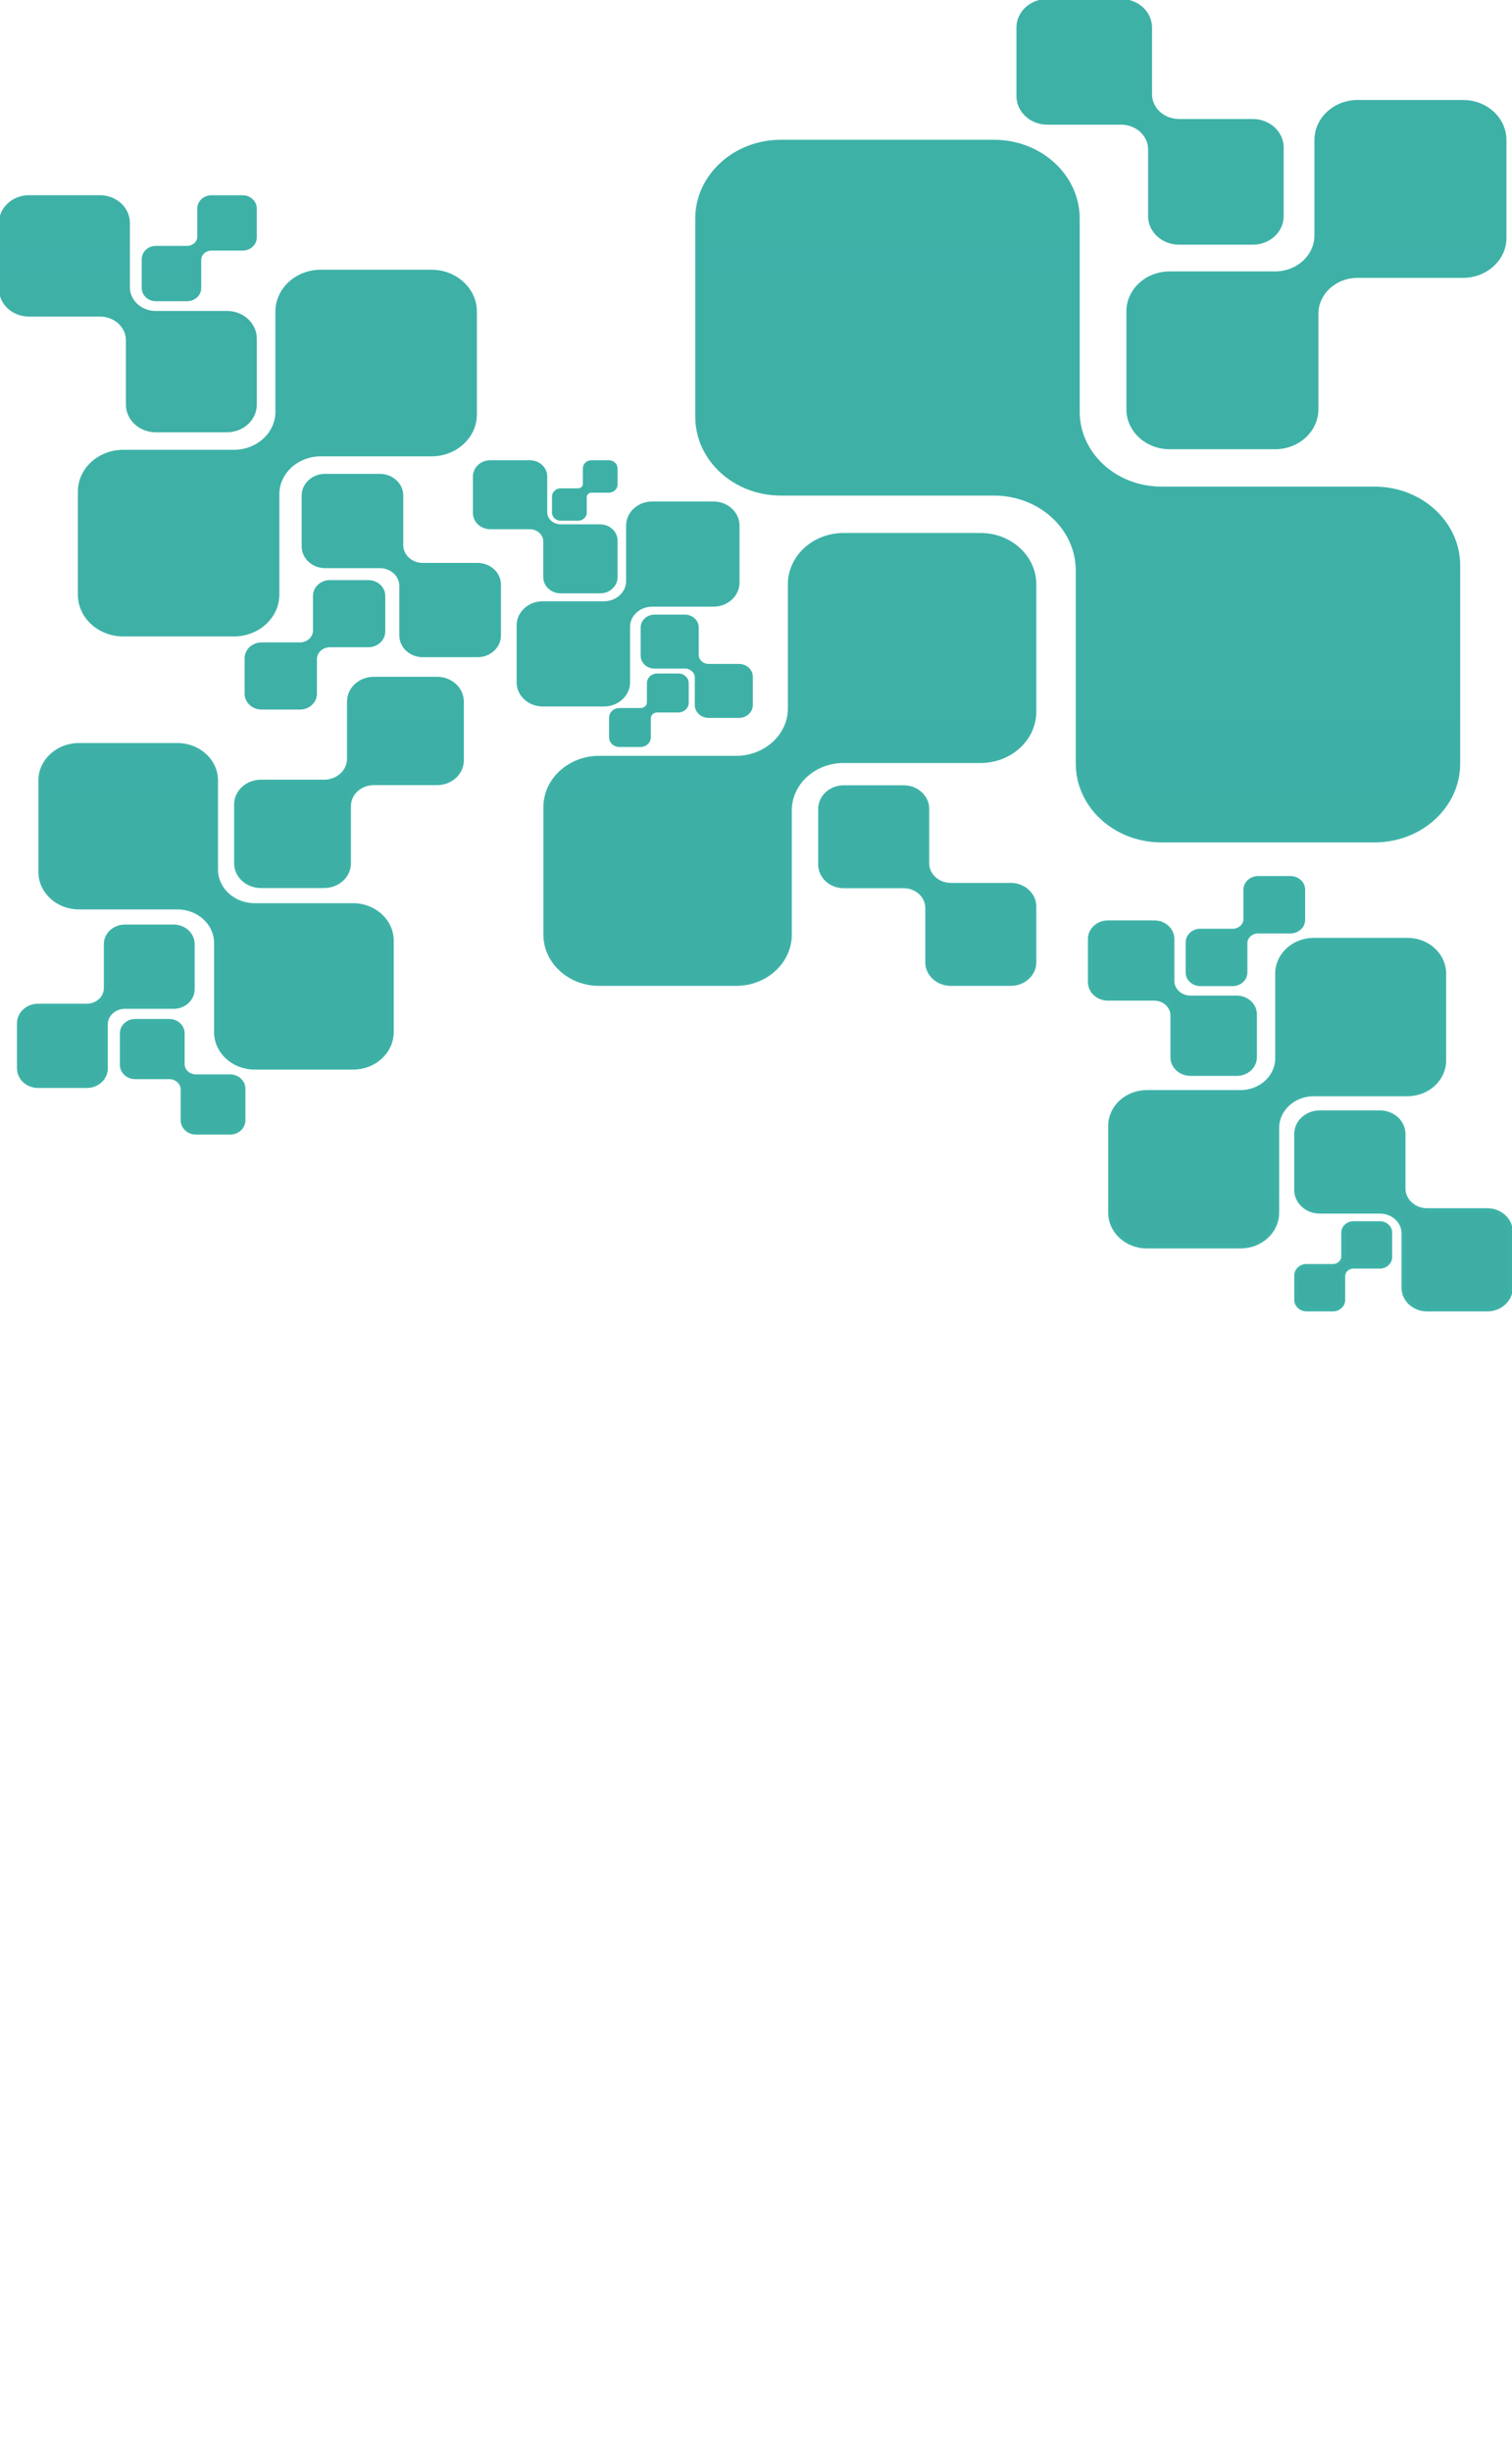 <?xml version="1.0" encoding="UTF-8"?> <svg xmlns="http://www.w3.org/2000/svg" viewBox="0 0 382.582 620" fill="none"><g style="mix-blend-mode:overlay"><path fill-rule="evenodd" clip-rule="evenodd" d="M291.001 54.643C291.001 58.356 294.285 61.368 298.333 61.368H316.983C321.031 61.368 324.314 58.356 324.314 54.643V37.309C324.314 33.596 321.031 30.584 316.983 30.584H298.333C294.285 30.584 291.001 27.572 291.001 23.859V6.964C291.001 3.251 287.719 0.239 283.671 0.239H265.02C260.972 0.239 257.69 3.251 257.69 6.964V24.298C257.69 28.011 260.972 31.023 265.02 31.023H283.671C287.719 31.023 291.001 34.034 291.001 37.748V54.643Z" fill="url(#paint0_linear_283_121)" stroke="url(#paint1_linear_283_121)" stroke-miterlimit="10"></path><path fill-rule="evenodd" clip-rule="evenodd" d="M79.692 150.654C79.692 148.723 81.392 147.163 83.497 147.163H93.183C95.288 147.163 96.988 148.723 96.988 150.654V159.654C96.988 161.586 95.288 163.145 93.183 163.145H83.497C81.392 163.145 79.692 164.712 79.692 166.637V175.408C79.692 177.34 77.992 178.899 75.887 178.899H66.201C64.096 178.899 62.396 177.34 62.396 175.408V166.407C62.396 164.483 64.096 162.916 66.201 162.916H75.887C77.992 162.916 79.692 161.356 79.692 159.425V150.654Z" fill="url(#paint2_linear_283_121)" stroke="url(#paint3_linear_283_121)" stroke-miterlimit="10"></path><path fill-rule="evenodd" clip-rule="evenodd" d="M50.419 52.705C50.419 51.138 51.802 49.869 53.51 49.869H61.385C63.093 49.869 64.477 51.138 64.477 52.705V60.024C64.477 61.591 63.093 62.86 61.385 62.86H53.51C51.802 62.86 50.419 64.13 50.419 65.696V72.826C50.419 74.393 49.035 75.662 47.327 75.662H39.452C37.745 75.662 36.361 74.393 36.361 72.826V65.507C36.361 63.94 37.745 62.671 39.452 62.671H47.327C49.035 62.671 50.419 61.402 50.419 59.835V52.705Z" fill="url(#paint4_linear_283_121)" stroke="url(#paint5_linear_283_121)" stroke-miterlimit="10"></path><path fill-rule="evenodd" clip-rule="evenodd" d="M101.542 125.298C101.542 122.543 99.106 120.308 96.103 120.308H82.266C79.263 120.308 76.827 122.543 76.827 125.298V138.155C76.827 140.91 79.263 143.145 82.266 143.145H96.103C99.106 143.145 101.542 145.38 101.542 148.135V160.668C101.542 163.423 103.978 165.658 106.981 165.658H120.819C123.821 165.658 126.257 163.423 126.257 160.668V147.811C126.257 145.056 123.821 142.821 120.819 142.821H106.981C103.978 142.821 101.542 140.586 101.542 137.831V125.298Z" fill="url(#paint6_linear_283_121)" stroke="url(#paint7_linear_283_121)" stroke-miterlimit="10"></path><path fill-rule="evenodd" clip-rule="evenodd" d="M32.359 56.344C32.359 52.765 29.194 49.862 25.293 49.862H7.305C3.404 49.862 0.239 52.765 0.239 56.344V73.056C0.239 76.635 3.404 79.538 7.305 79.538H25.293C29.194 79.538 32.359 82.442 32.359 86.021V102.314C32.359 105.893 35.524 108.796 39.424 108.796H57.413C61.314 108.796 64.478 105.893 64.478 102.314V85.602C64.478 82.023 61.314 79.12 57.413 79.12H39.424C35.524 79.12 32.359 76.216 32.359 72.637V56.344Z" fill="url(#paint8_linear_283_121)" stroke="url(#paint9_linear_283_121)" stroke-miterlimit="10"></path><path fill-rule="evenodd" clip-rule="evenodd" d="M70.183 78.782C70.183 73.211 75.107 68.694 81.179 68.694H109.17C115.242 68.694 120.166 73.211 120.166 78.782V104.792C120.166 110.363 115.242 114.88 109.17 114.88H81.179C75.107 114.88 70.183 119.397 70.183 124.968V150.323C70.183 155.894 65.259 160.411 59.187 160.411H31.196C25.124 160.411 20.2 155.894 20.2 150.323V124.313C20.2 118.742 25.124 114.225 31.196 114.225H59.187C65.259 114.225 70.183 109.708 70.183 104.137V78.782Z" fill="url(#paint10_linear_283_121)" stroke="url(#paint11_linear_283_121)" stroke-miterlimit="10"></path><path fill-rule="evenodd" clip-rule="evenodd" d="M164.185 172.707C164.185 171.64 165.127 170.775 166.297 170.775H171.664C172.826 170.775 173.768 171.64 173.768 172.707V177.697C173.768 178.764 172.826 179.634 171.664 179.634H166.297C165.134 179.634 164.185 180.5 164.185 181.566V186.428C164.185 187.494 163.243 188.365 162.08 188.365H156.715C155.552 188.365 154.609 187.501 154.609 186.428V181.438C154.609 180.371 155.552 179.506 156.715 179.506H162.08C163.243 179.506 164.185 178.642 164.185 177.575V172.714V172.707Z" fill="url(#paint12_linear_283_121)" stroke="url(#paint13_linear_283_121)" stroke-miterlimit="10"></path><path fill-rule="evenodd" clip-rule="evenodd" d="M147.971 118.432C147.971 117.561 148.736 116.858 149.686 116.858H154.05C155 116.858 155.765 117.561 155.765 118.432V122.49C155.765 123.361 155 124.064 154.05 124.064H149.686C148.736 124.064 147.971 124.765 147.971 125.637V129.587C147.971 130.458 147.205 131.16 146.256 131.16H141.891C140.942 131.16 140.176 130.458 140.176 129.587V125.535C140.176 124.664 140.942 123.962 141.891 123.962H146.256C147.205 123.962 147.971 123.259 147.971 122.388V118.438V118.432Z" fill="url(#paint14_linear_283_121)" stroke="url(#paint15_linear_283_121)" stroke-miterlimit="10"></path><path fill-rule="evenodd" clip-rule="evenodd" d="M176.301 158.655C176.301 157.129 174.954 155.894 173.29 155.894H165.621C163.957 155.894 162.611 157.129 162.611 158.655V165.78C162.611 167.305 163.957 168.54 165.621 168.54H173.29C174.954 168.54 176.301 169.776 176.301 171.303V178.244C176.301 179.769 177.648 181.005 179.31 181.005H186.98C188.644 181.005 189.991 179.769 189.991 178.244V171.12C189.991 169.595 188.644 168.359 186.98 168.359H179.31C177.648 168.359 176.301 167.123 176.301 165.597V158.655Z" fill="url(#paint16_linear_283_121)" stroke="url(#paint17_linear_283_121)" stroke-miterlimit="10"></path><path fill-rule="evenodd" clip-rule="evenodd" d="M137.964 120.451C137.964 118.465 136.212 116.858 134.048 116.858H124.083C121.918 116.858 120.167 118.465 120.167 120.451V129.715C120.167 131.7 121.918 133.307 124.083 133.307H134.048C136.212 133.307 137.964 134.914 137.964 136.899V145.927C137.964 147.913 139.716 149.519 141.879 149.519H151.845C154.009 149.519 155.76 147.913 155.76 145.927V136.663C155.76 134.678 154.009 133.071 151.845 133.071H141.879C139.716 133.071 137.964 131.463 137.964 129.479V120.451Z" fill="url(#paint18_linear_283_121)" stroke="url(#paint19_linear_283_121)" stroke-miterlimit="10"></path><path fill-rule="evenodd" clip-rule="evenodd" d="M158.923 132.882C158.923 129.796 161.654 127.291 165.017 127.291H180.525C183.889 127.291 186.619 129.796 186.619 132.882V147.298C186.619 150.384 183.889 152.889 180.525 152.889H165.017C161.654 152.889 158.923 155.395 158.923 158.479V172.524C158.923 175.61 156.193 178.115 152.828 178.115H137.321C133.957 178.115 131.226 175.61 131.226 172.524V158.109C131.226 155.023 133.957 152.518 137.321 152.518H152.828C156.193 152.518 158.923 150.013 158.923 146.927V132.882Z" fill="url(#paint20_linear_283_121)" stroke="url(#paint21_linear_283_121)" stroke-miterlimit="10"></path><path fill-rule="evenodd" clip-rule="evenodd" d="M46.217 261.236C46.217 259.521 44.701 258.13 42.832 258.13H34.22C32.351 258.13 30.834 259.521 30.834 261.236V269.238C30.834 270.953 32.351 272.344 34.22 272.344H42.832C44.701 272.344 46.217 273.736 46.217 275.451V283.249C46.217 284.964 47.733 286.356 49.603 286.356H58.214C60.084 286.356 61.6 284.964 61.6 283.249V275.248C61.6 273.532 60.084 272.141 58.214 272.141H49.603C47.733 272.141 46.217 270.751 46.217 269.036V261.236Z" fill="url(#paint22_linear_283_121)" stroke="url(#paint23_linear_283_121)" stroke-miterlimit="10"></path><path fill-rule="evenodd" clip-rule="evenodd" d="M26.779 238.69C26.779 236.24 28.943 234.255 31.615 234.255H43.921C46.593 234.255 48.756 236.24 48.756 238.69V250.122C48.756 252.573 46.593 254.559 43.921 254.559H31.615C28.943 254.559 26.779 256.544 26.779 258.995V270.136C26.779 272.587 24.615 274.572 21.943 274.572H9.637C6.966 274.572 4.802 272.587 4.802 270.136V258.705C4.802 256.253 6.966 254.268 9.637 254.268H21.943C24.615 254.268 26.779 252.283 26.779 249.832V238.69Z" fill="url(#paint24_linear_283_121)" stroke="url(#paint25_linear_283_121)" stroke-miterlimit="10"></path><path fill-rule="evenodd" clip-rule="evenodd" d="M88.303 177.379C88.303 174.2 91.114 171.613 94.588 171.613H110.582C114.056 171.613 116.867 174.193 116.867 177.379V192.241C116.867 195.422 114.056 198.008 110.582 198.008H94.588C91.122 198.008 88.303 200.587 88.303 203.775V218.258C88.303 221.439 85.491 224.025 82.017 224.025H66.024C62.549 224.025 59.738 221.445 59.738 218.258V203.396C59.738 200.216 62.549 197.629 66.024 197.629H82.017C85.484 197.629 88.303 195.05 88.303 191.864V177.379Z" fill="url(#paint26_linear_283_121)" stroke="url(#paint27_linear_283_121)" stroke-miterlimit="10"></path><path fill-rule="evenodd" clip-rule="evenodd" d="M54.667 197.333C54.667 192.376 50.288 188.359 44.886 188.359H19.994C14.591 188.359 10.212 192.376 10.212 197.333V220.46C10.212 225.415 14.591 229.433 19.994 229.433H44.886C50.288 229.433 54.667 233.45 54.667 238.407V260.953C54.667 265.909 59.047 269.927 64.449 269.927H89.341C94.743 269.927 99.123 265.909 99.123 260.953V237.826C99.123 232.869 94.743 228.852 89.341 228.852H64.449C59.047 228.852 54.667 224.835 54.667 219.879V197.34V197.333Z" fill="url(#paint28_linear_283_121)" stroke="url(#paint29_linear_283_121)" stroke-miterlimit="10"></path><path fill-rule="evenodd" clip-rule="evenodd" d="M315.128 245.868C315.128 247.495 313.685 248.819 311.911 248.819H303.727C301.953 248.819 300.51 247.495 300.51 245.868V238.259C300.51 236.631 301.953 235.308 303.727 235.308H311.911C313.685 235.308 315.128 233.985 315.128 232.357V224.943C315.128 223.315 316.57 221.992 318.344 221.992H326.529C328.302 221.992 329.745 223.315 329.745 224.943V232.553C329.745 234.181 328.302 235.504 326.529 235.504H318.344C316.57 235.504 315.128 236.827 315.128 238.455V245.868Z" fill="url(#paint30_linear_283_121)" stroke="url(#paint31_linear_283_121)" stroke-miterlimit="10"></path><path fill-rule="evenodd" clip-rule="evenodd" d="M339.874 328.666C339.874 329.989 338.704 331.062 337.261 331.062H330.599C329.158 331.062 327.987 329.989 327.987 328.666V322.48C327.987 321.156 329.158 320.083 330.599 320.083H337.261C338.704 320.083 339.874 319.01 339.874 317.687V311.657C339.874 310.332 341.044 309.259 342.487 309.259H349.148C350.59 309.259 351.76 310.332 351.76 311.657V317.842C351.76 319.165 350.59 320.238 349.148 320.238H342.487C341.044 320.238 339.874 321.312 339.874 322.636V328.666Z" fill="url(#paint32_linear_283_121)" stroke="url(#paint33_linear_283_121)" stroke-miterlimit="10"></path><path fill-rule="evenodd" clip-rule="evenodd" d="M296.652 267.307C296.652 269.636 298.714 271.521 301.245 271.521H312.94C315.48 271.521 317.534 269.636 317.534 267.307V256.435C317.534 254.106 315.48 252.222 312.94 252.222H301.245C298.707 252.222 296.652 250.331 296.652 248.009V237.415C296.652 235.085 294.599 233.201 292.06 233.201H280.365C277.826 233.201 275.772 235.091 275.772 237.415V248.285C275.772 250.616 277.833 252.499 280.365 252.499H292.06C294.599 252.499 296.652 254.39 296.652 256.712V267.307Z" fill="url(#paint34_linear_283_121)" stroke="url(#paint35_linear_283_121)" stroke-miterlimit="10"></path><path fill-rule="evenodd" clip-rule="evenodd" d="M355.131 325.587C355.131 328.612 357.803 331.069 361.108 331.069H376.313C379.611 331.069 382.29 328.618 382.29 325.587V311.454C382.29 308.429 379.618 305.971 376.313 305.971H361.108C357.81 305.971 355.131 303.52 355.131 300.488V286.72C355.131 283.695 352.46 281.237 349.155 281.237H333.948C330.651 281.237 327.972 283.688 327.972 286.72V300.852C327.972 303.877 330.644 306.336 333.948 306.336H349.155C352.452 306.336 355.131 308.786 355.131 311.818V325.587Z" fill="url(#paint36_linear_283_121)" stroke="url(#paint37_linear_283_121)" stroke-miterlimit="10"></path><path fill-rule="evenodd" clip-rule="evenodd" d="M323.164 306.619C323.164 311.332 319.006 315.147 313.869 315.147H290.205C285.076 315.147 280.91 311.332 280.91 306.619V284.633C280.91 279.927 285.068 276.106 290.205 276.106H313.869C319.006 276.106 323.164 272.291 323.164 267.577V246.146C323.164 241.432 327.323 237.617 332.46 237.617H356.123C361.253 237.617 365.419 241.432 365.419 246.146V268.13C365.419 272.844 361.261 276.659 356.123 276.659H332.46C327.323 276.659 323.164 280.474 323.164 285.187V306.619Z" fill="url(#paint38_linear_283_121)" stroke="url(#paint39_linear_283_121)" stroke-miterlimit="10"></path><path fill-rule="evenodd" clip-rule="evenodd" d="M234.624 243.289C234.624 246.307 237.288 248.758 240.586 248.758H255.754C259.044 248.758 261.717 246.314 261.717 243.289V229.189C261.717 226.172 259.044 223.72 255.754 223.72H240.586C237.295 223.72 234.624 221.276 234.624 218.251V204.51C234.624 201.492 231.952 199.041 228.661 199.041H213.493C210.203 199.041 207.531 201.485 207.531 204.51V218.602C207.531 221.62 210.203 224.072 213.493 224.072H228.661C231.952 224.072 234.624 226.523 234.624 229.541V243.282V243.289Z" fill="url(#paint40_linear_283_121)" stroke="url(#paint41_linear_283_121)" stroke-miterlimit="10"></path><path fill-rule="evenodd" clip-rule="evenodd" d="M333.093 103.482C333.093 108.789 328.405 113.084 322.627 113.084H295.976C290.191 113.084 285.509 108.783 285.509 103.482V78.721C285.509 73.414 290.198 69.12 295.976 69.12H322.627C328.412 69.12 333.093 64.818 333.093 59.518V35.385C333.093 30.078 337.781 25.783 343.559 25.783H370.211C375.988 25.783 380.677 30.084 380.677 35.385V60.146C380.677 65.453 375.988 69.748 370.211 69.748H343.559C337.774 69.748 333.093 74.049 333.093 79.349V103.482Z" fill="url(#paint42_linear_283_121)" stroke="url(#paint43_linear_283_121)" stroke-miterlimit="10"></path><path fill-rule="evenodd" clip-rule="evenodd" d="M199.853 236.273C199.853 243.167 193.759 248.758 186.245 248.758H151.601C144.086 248.758 137.991 243.167 137.991 236.273V204.084C137.991 197.19 144.086 191.599 151.601 191.599H186.245C193.759 191.599 199.853 186.009 199.853 179.114V147.737C199.853 140.843 205.948 135.252 213.462 135.252H248.107C255.621 135.252 261.716 140.843 261.716 147.737V179.925C261.716 186.82 255.621 192.41 248.107 192.41H213.462C205.948 192.41 199.853 198.001 199.853 204.895V236.266V236.273Z" fill="url(#paint44_linear_283_121)" stroke="url(#paint45_linear_283_121)" stroke-miterlimit="10"></path><path fill-rule="evenodd" clip-rule="evenodd" d="M272.698 193.059C272.698 203.788 282.177 212.491 293.881 212.491H347.793C359.488 212.491 368.976 203.794 368.976 193.059V142.963C368.976 132.233 359.496 123.529 347.793 123.529H293.881C282.186 123.529 272.698 114.833 272.698 104.096V55.27C272.698 44.541 263.218 35.837 251.516 35.837H197.603C185.907 35.837 176.42 44.534 176.42 55.27V105.366C176.42 116.095 185.899 124.799 197.603 124.799H251.516C263.211 124.799 272.698 133.496 272.698 144.233V193.059Z" fill="url(#paint46_linear_283_121)" stroke="url(#paint47_linear_283_121)" stroke-miterlimit="10"></path></g><defs><linearGradient id="paint0_linear_283_121" x1="2434.76" y1="2.057" x2="2434.76" y2="2769.94" gradientUnits="userSpaceOnUse"><stop stop-color="#3EB1A7"></stop><stop offset="1" stop-color="#429A92"></stop></linearGradient><linearGradient id="paint1_linear_283_121" x1="2152.97" y1="257.756" x2="2716.5" y2="257.756" gradientUnits="userSpaceOnUse"><stop stop-color="#3EB1A7"></stop><stop offset="1" stop-color="#429A92"></stop></linearGradient><linearGradient id="paint2_linear_283_121" x1="666.769" y1="2.057" x2="666.769" y2="2769.94" gradientUnits="userSpaceOnUse"><stop stop-color="#3EB1A7"></stop><stop offset="1" stop-color="#429A92"></stop></linearGradient><linearGradient id="paint3_linear_283_121" x1="518.974" y1="1364.05" x2="814.563" y2="1364.05" gradientUnits="userSpaceOnUse"><stop stop-color="#3EB1A7"></stop><stop offset="1" stop-color="#429A92"></stop></linearGradient><linearGradient id="paint4_linear_283_121" x1="421.845" y1="2.057" x2="421.845" y2="2769.94" gradientUnits="userSpaceOnUse"><stop stop-color="#3EB1A7"></stop><stop offset="1" stop-color="#429A92"></stop></linearGradient><linearGradient id="paint5_linear_283_121" x1="301.084" y1="525.149" x2="542.605" y2="525.149" gradientUnits="userSpaceOnUse"><stop stop-color="#3EB1A7"></stop><stop offset="1" stop-color="#429A92"></stop></linearGradient><linearGradient id="paint6_linear_283_121" x1="849.586" y1="2.056" x2="849.586" y2="2769.94" gradientUnits="userSpaceOnUse"><stop stop-color="#3EB1A7"></stop><stop offset="1" stop-color="#429A92"></stop></linearGradient><linearGradient id="paint7_linear_283_121" x1="639.779" y1="1196.26" x2="1059.45" y2="1196.26" gradientUnits="userSpaceOnUse"><stop stop-color="#3EB1A7"></stop><stop offset="1" stop-color="#429A92"></stop></linearGradient><linearGradient id="paint8_linear_283_121" x1="270.74" y1="2.057" x2="270.74" y2="2769.94" gradientUnits="userSpaceOnUse"><stop stop-color="#3EB1A7"></stop><stop offset="1" stop-color="#429A92"></stop></linearGradient><linearGradient id="paint9_linear_283_121" x1="-1.079" y1="663.732" x2="542.62" y2="663.732" gradientUnits="userSpaceOnUse"><stop stop-color="#3EB1A7"></stop><stop offset="1" stop-color="#429A92"></stop></linearGradient><linearGradient id="paint10_linear_283_121" x1="587.209" y1="2.056" x2="587.209" y2="2769.94" gradientUnits="userSpaceOnUse"><stop stop-color="#3EB1A7"></stop><stop offset="1" stop-color="#429A92"></stop></linearGradient><linearGradient id="paint11_linear_283_121" x1="165.933" y1="958.47" x2="1008.55" y2="958.47" gradientUnits="userSpaceOnUse"><stop stop-color="#3EB1A7"></stop><stop offset="1" stop-color="#429A92"></stop></linearGradient><linearGradient id="paint12_linear_283_121" x1="1373.71" y1="2.057" x2="1373.71" y2="2769.94" gradientUnits="userSpaceOnUse"><stop stop-color="#3EB1A7"></stop><stop offset="1" stop-color="#429A92"></stop></linearGradient><linearGradient id="paint13_linear_283_121" x1="1290.45" y1="1502.35" x2="1456.97" y2="1502.35" gradientUnits="userSpaceOnUse"><stop stop-color="#3EB1A7"></stop><stop offset="1" stop-color="#429A92"></stop></linearGradient><linearGradient id="paint14_linear_283_121" x1="1238.05" y1="2.057" x2="1238.05" y2="2769.94" gradientUnits="userSpaceOnUse"><stop stop-color="#3EB1A7"></stop><stop offset="1" stop-color="#429A92"></stop></linearGradient><linearGradient id="paint15_linear_283_121" x1="1169.76" y1="1037.56" x2="1306.34" y2="1037.56" gradientUnits="userSpaceOnUse"><stop stop-color="#3EB1A7"></stop><stop offset="1" stop-color="#429A92"></stop></linearGradient><linearGradient id="paint16_linear_283_121" x1="1475.08" y1="2.057" x2="1475.08" y2="2770" gradientUnits="userSpaceOnUse"><stop stop-color="#3EB1A7"></stop><stop offset="1" stop-color="#429A92"></stop></linearGradient><linearGradient id="paint17_linear_283_121" x1="1357.46" y1="1409.42" x2="1592.7" y2="1409.42" gradientUnits="userSpaceOnUse"><stop stop-color="#3EB1A7"></stop><stop offset="1" stop-color="#429A92"></stop></linearGradient><linearGradient id="paint18_linear_283_121" x1="1154.32" y1="2.057" x2="1154.32" y2="2770" gradientUnits="userSpaceOnUse"><stop stop-color="#3EB1A7"></stop><stop offset="1" stop-color="#429A92"></stop></linearGradient><linearGradient id="paint19_linear_283_121" x1="1002.34" y1="1114.34" x2="1306.36" y2="1114.34" gradientUnits="userSpaceOnUse"><stop stop-color="#3EB1A7"></stop><stop offset="1" stop-color="#429A92"></stop></linearGradient><linearGradient id="paint20_linear_283_121" x1="1329.68" y1="2.057" x2="1329.68" y2="2769.94" gradientUnits="userSpaceOnUse"><stop stop-color="#3EB1A7"></stop><stop offset="1" stop-color="#429A92"></stop></linearGradient><linearGradient id="paint21_linear_283_121" x1="1094.88" y1="1277.67" x2="1564.49" y2="1277.67" gradientUnits="userSpaceOnUse"><stop stop-color="#3EB1A7"></stop><stop offset="1" stop-color="#429A92"></stop></linearGradient><linearGradient id="paint22_linear_283_121" x1="386.692" y1="2.056" x2="386.692" y2="2769.94" gradientUnits="userSpaceOnUse"><stop stop-color="#3EB1A7"></stop><stop offset="1" stop-color="#429A92"></stop></linearGradient><linearGradient id="paint23_linear_283_121" x1="254.908" y1="2277.81" x2="518.414" y2="2277.81" gradientUnits="userSpaceOnUse"><stop stop-color="#3EB1A7"></stop><stop offset="1" stop-color="#429A92"></stop></linearGradient><linearGradient id="paint24_linear_283_121" x1="224.056" y1="2.056" x2="224.056" y2="2769.94" gradientUnits="userSpaceOnUse"><stop stop-color="#3EB1A7"></stop><stop offset="1" stop-color="#429A92"></stop></linearGradient><linearGradient id="paint25_linear_283_121" x1="37.157" y1="2128.61" x2="410.954" y2="2128.61" gradientUnits="userSpaceOnUse"><stop stop-color="#3EB1A7"></stop><stop offset="1" stop-color="#429A92"></stop></linearGradient><linearGradient id="paint26_linear_283_121" x1="738.813" y1="2.057" x2="738.813" y2="2769.94" gradientUnits="userSpaceOnUse"><stop stop-color="#3EB1A7"></stop><stop offset="1" stop-color="#429A92"></stop></linearGradient><linearGradient id="paint27_linear_283_121" x1="496.738" y1="1655.12" x2="980.827" y2="1655.12" gradientUnits="userSpaceOnUse"><stop stop-color="#3EB1A7"></stop><stop offset="1" stop-color="#429A92"></stop></linearGradient><linearGradient id="paint28_linear_283_121" x1="457.393" y1="2.056" x2="457.393" y2="2769.94" gradientUnits="userSpaceOnUse"><stop stop-color="#3EB1A7"></stop><stop offset="1" stop-color="#429A92"></stop></linearGradient><linearGradient id="paint29_linear_283_121" x1="82.426" y1="1917.14" x2="832.36" y2="1917.14" gradientUnits="userSpaceOnUse"><stop stop-color="#3EB1A7"></stop><stop offset="1" stop-color="#429A92"></stop></linearGradient><linearGradient id="paint30_linear_283_121" x1="2636.62" y1="2.058" x2="2636.62" y2="2769.94" gradientUnits="userSpaceOnUse"><stop stop-color="#3EB1A7"></stop><stop offset="1" stop-color="#429A92"></stop></linearGradient><linearGradient id="paint31_linear_283_121" x1="2511.24" y1="1969.63" x2="2762.06" y2="1969.63" gradientUnits="userSpaceOnUse"><stop stop-color="#3EB1A7"></stop><stop offset="1" stop-color="#429A92"></stop></linearGradient><linearGradient id="paint32_linear_283_121" x1="2843.67" y1="2.059" x2="2843.67" y2="2769.94" gradientUnits="userSpaceOnUse"><stop stop-color="#3EB1A7"></stop><stop offset="1" stop-color="#429A92"></stop></linearGradient><linearGradient id="paint33_linear_283_121" x1="2741.07" y1="2678.7" x2="2946.2" y2="2678.7" gradientUnits="userSpaceOnUse"><stop stop-color="#3EB1A7"></stop><stop offset="1" stop-color="#429A92"></stop></linearGradient><linearGradient id="paint34_linear_283_121" x1="2482.04" y1="2.057" x2="2482.04" y2="2769.94" gradientUnits="userSpaceOnUse"><stop stop-color="#3EB1A7"></stop><stop offset="1" stop-color="#429A92"></stop></linearGradient><linearGradient id="paint35_linear_283_121" x1="2304.2" y1="2111.43" x2="2659.83" y2="2111.43" gradientUnits="userSpaceOnUse"><stop stop-color="#3EB1A7"></stop><stop offset="1" stop-color="#429A92"></stop></linearGradient><linearGradient id="paint36_linear_283_121" x1="2971.32" y1="2.057" x2="2971.32" y2="2769.94" gradientUnits="userSpaceOnUse"><stop stop-color="#3EB1A7"></stop><stop offset="1" stop-color="#429A92"></stop></linearGradient><linearGradient id="paint37_linear_283_121" x1="2741.07" y1="2561.59" x2="3201.57" y2="2561.59" gradientUnits="userSpaceOnUse"><stop stop-color="#3EB1A7"></stop><stop offset="1" stop-color="#429A92"></stop></linearGradient><linearGradient id="paint38_linear_283_121" x1="2703.86" y1="2.057" x2="2703.86" y2="2769.94" gradientUnits="userSpaceOnUse"><stop stop-color="#3EB1A7"></stop><stop offset="1" stop-color="#429A92"></stop></linearGradient><linearGradient id="paint39_linear_283_121" x1="2347.25" y1="2312.44" x2="3060.42" y2="2312.44" gradientUnits="userSpaceOnUse"><stop stop-color="#3EB1A7"></stop><stop offset="1" stop-color="#429A92"></stop></linearGradient><linearGradient id="paint40_linear_283_121" x1="1963.06" y1="2.057" x2="1963.06" y2="2770" gradientUnits="userSpaceOnUse"><stop stop-color="#3EB1A7"></stop><stop offset="1" stop-color="#429A92"></stop></linearGradient><linearGradient id="paint41_linear_283_121" x1="1733.36" y1="1873.42" x2="2192.81" y2="1873.42" gradientUnits="userSpaceOnUse"><stop stop-color="#3EB1A7"></stop><stop offset="1" stop-color="#429A92"></stop></linearGradient><linearGradient id="paint42_linear_283_121" x1="2786.93" y1="2.057" x2="2786.93" y2="2769.94" gradientUnits="userSpaceOnUse"><stop stop-color="#3EB1A7"></stop><stop offset="1" stop-color="#429A92"></stop></linearGradient><linearGradient id="paint43_linear_283_121" x1="2385.67" y1="580.91" x2="3188.2" y2="580.91" gradientUnits="userSpaceOnUse"><stop stop-color="#3EB1A7"></stop><stop offset="1" stop-color="#429A92"></stop></linearGradient><linearGradient id="paint44_linear_283_121" x1="1672.14" y1="2.056" x2="1672.14" y2="2769.94" gradientUnits="userSpaceOnUse"><stop stop-color="#3EB1A7"></stop><stop offset="1" stop-color="#429A92"></stop></linearGradient><linearGradient id="paint45_linear_283_121" x1="1151.41" y1="1606.47" x2="2192.81" y2="1606.47" gradientUnits="userSpaceOnUse"><stop stop-color="#3EB1A7"></stop><stop offset="1" stop-color="#429A92"></stop></linearGradient><linearGradient id="paint46_linear_283_121" x1="2281.62" y1="2.056" x2="2281.62" y2="2769.94" gradientUnits="userSpaceOnUse"><stop stop-color="#3EB1A7"></stop><stop offset="1" stop-color="#429A92"></stop></linearGradient><linearGradient id="paint47_linear_283_121" x1="1473.06" y1="1038.86" x2="3090.18" y2="1038.86" gradientUnits="userSpaceOnUse"><stop stop-color="#3EB1A7"></stop><stop offset="1" stop-color="#429A92"></stop></linearGradient></defs></svg> 